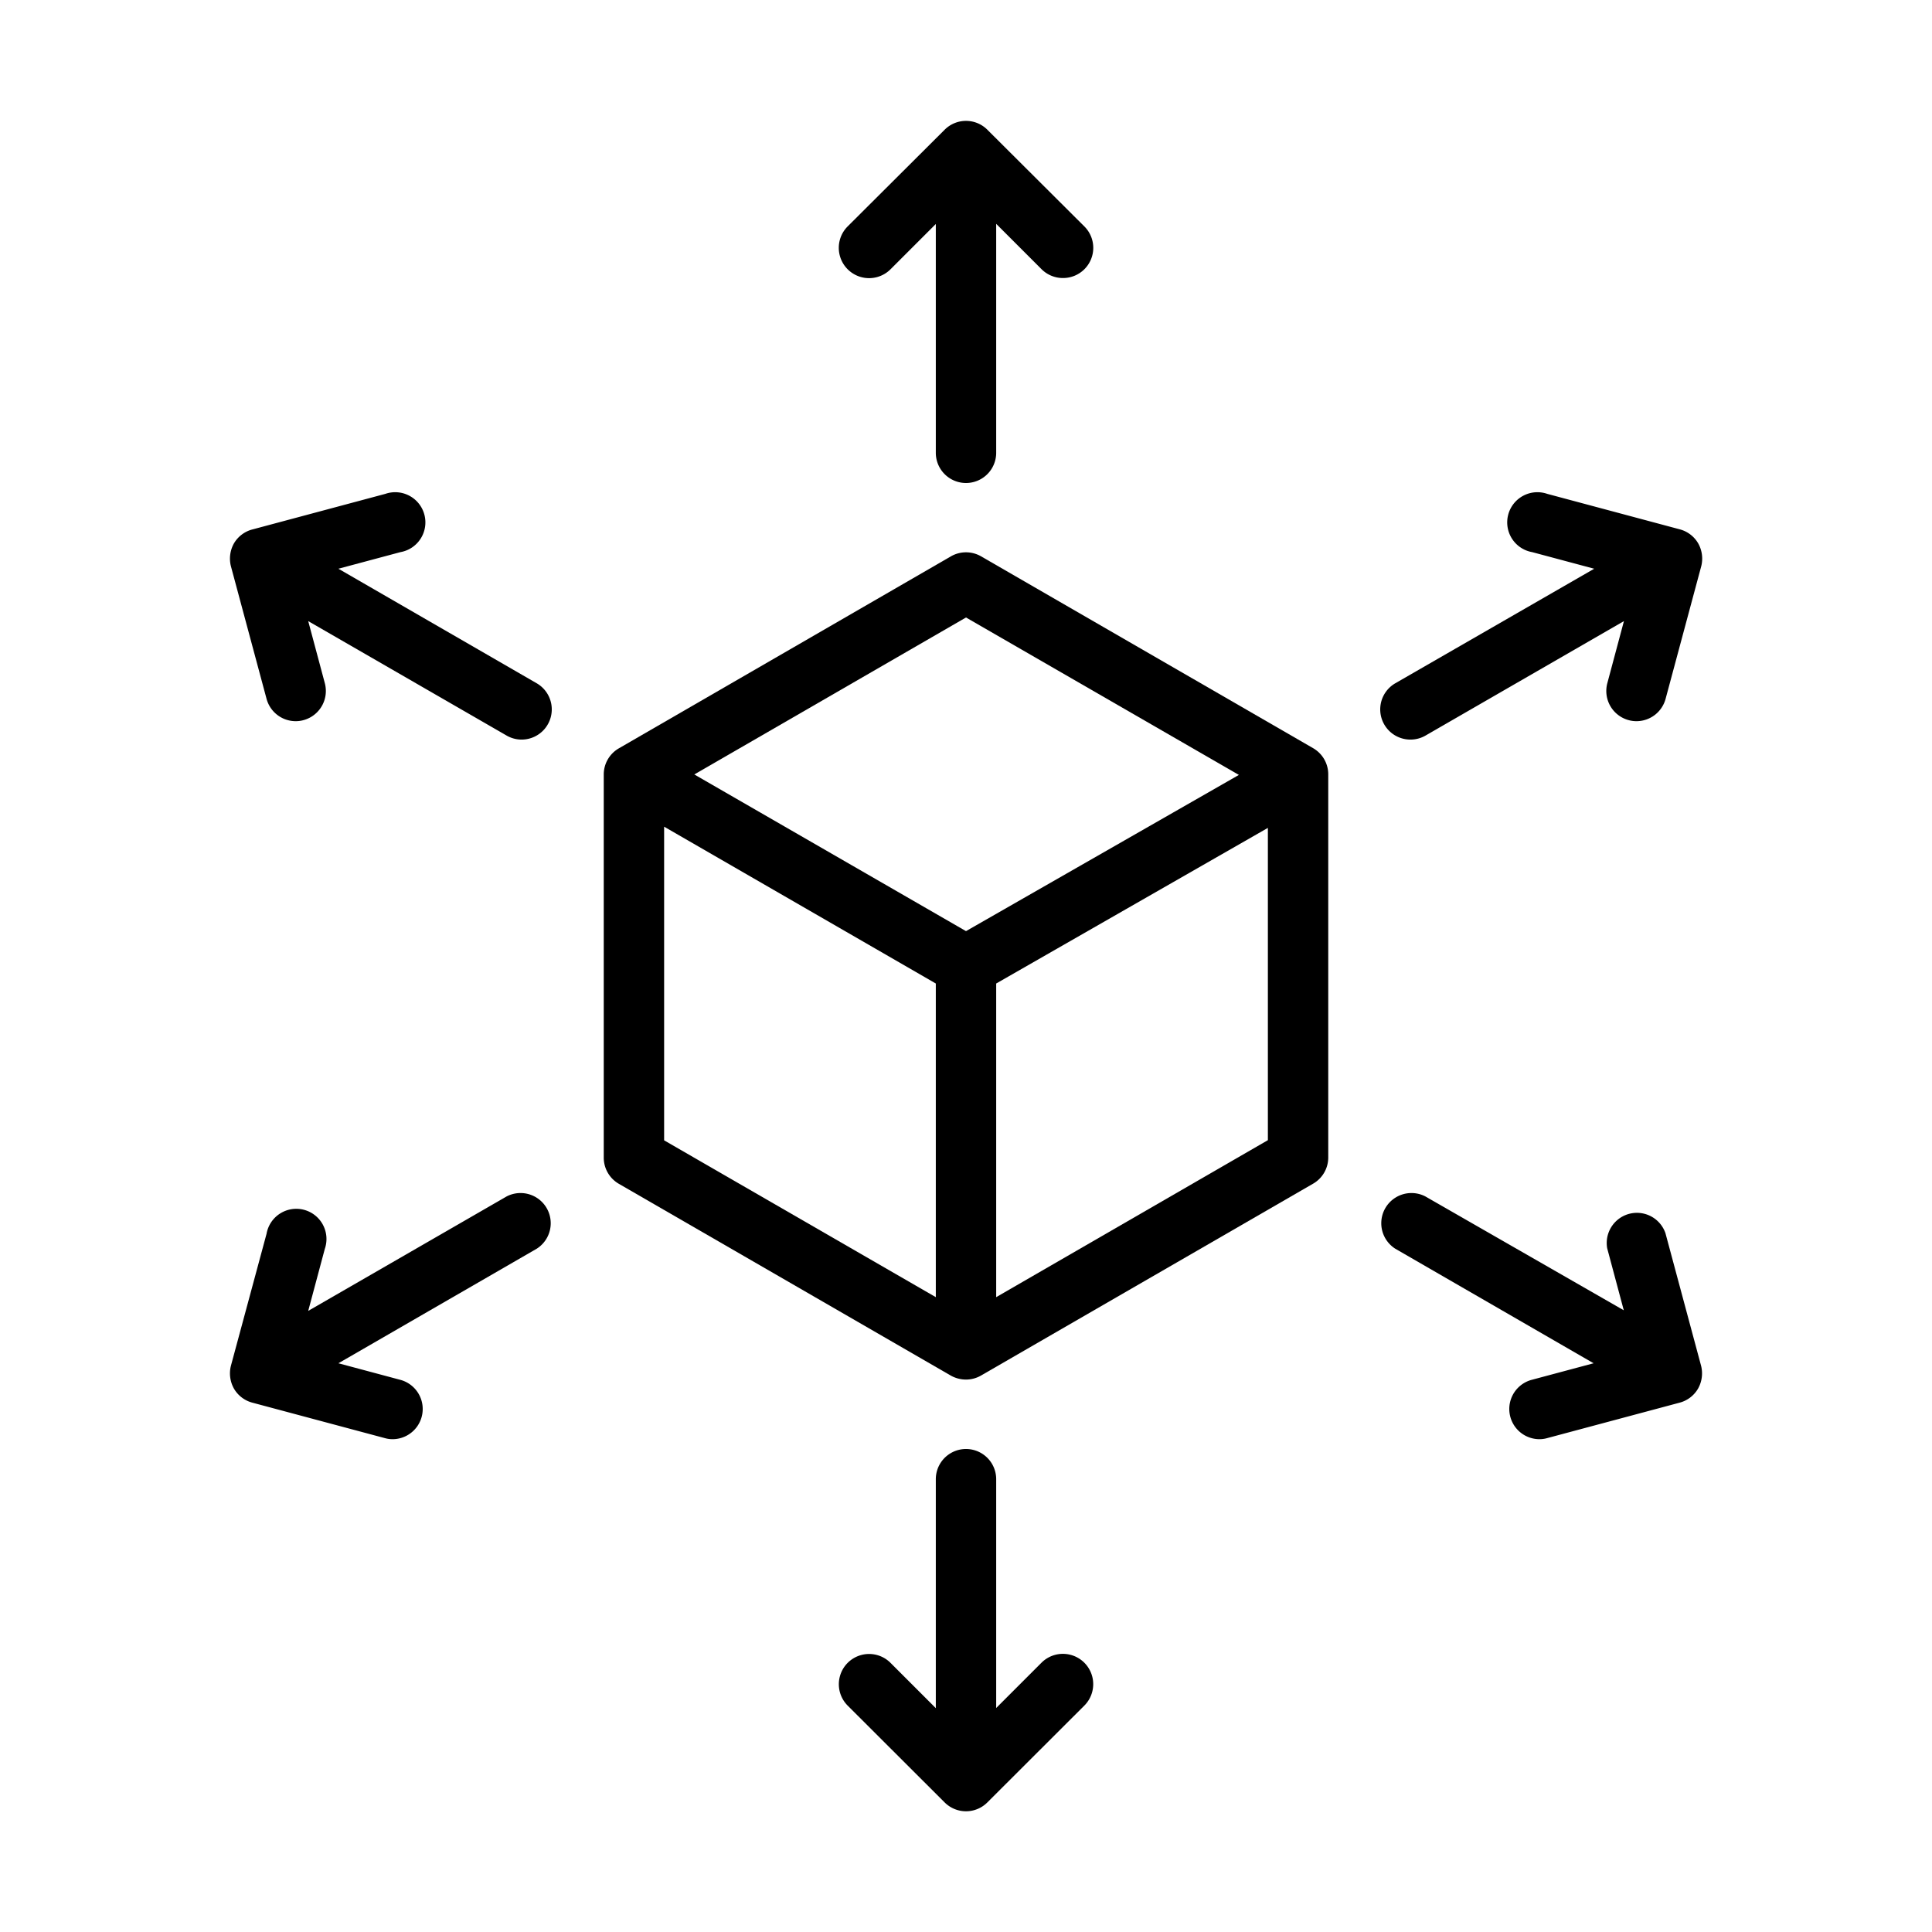 <svg xmlns="http://www.w3.org/2000/svg" id="Layer_1" height="512" viewBox="0 0 128 128" width="512" data-name="Layer 1"><path d="m87 49.57-22-12.71a2 2 0 0 0 -2 0l-22 12.72a2 2 0 0 0 -1 1.73v25.39a2 2 0 0 0 1 1.73l22 12.71a2.07 2.07 0 0 0 1 .26 2 2 0 0 0 1-.27l22-12.71a2 2 0 0 0 1-1.73v-25.39a2 2 0 0 0 -1-1.73zm-23-8.66 18.08 10.43-18.08 10.35-18-10.38zm-20 13.86 18 10.39v20.78l-18-10.39zm22 31.17v-20.78l18-10.31v20.69z"></path><path d="m59 17.84 3-3v15.16a2 2 0 0 0 4 0v-15.17l3 3a2 2 0 0 0 1.42.59 2 2 0 0 0 1.42-3.42l-6.43-6.41a2 2 0 0 0 -2.82 0l-6.43 6.41a2 2 0 0 0 2.84 2.84z"></path><path d="m69 110.16-3 3v-15.16a2 2 0 0 0 -4 0v15.17l-3-3a2 2 0 1 0 -2.84 2.83l6.43 6.42a2 2 0 0 0 2.82 0l6.43-6.42a2 2 0 1 0 -2.84-2.84z"></path><path d="m35.56 45.27-13.14-7.59 4.11-1.1a2 2 0 1 0 -1-3.86l-8.78 2.35a2 2 0 0 0 -1.25.93 2.06 2.06 0 0 0 -.2 1.52l2.36 8.78a2 2 0 0 0 1.93 1.48 1.91 1.91 0 0 0 .52-.07 2 2 0 0 0 1.41-2.45l-1.1-4.11 13.14 7.58a2 2 0 0 0 1 .27 2 2 0 0 0 1-3.73z"></path><path d="m110.34 81.7a2 2 0 0 0 -3.86 1l1.1 4.11-13.14-7.54a2 2 0 0 0 -2 3.46l13.14 7.59-4.11 1.1a2 2 0 0 0 .51 3.93 1.86 1.86 0 0 0 .52-.07l8.78-2.35a2 2 0 0 0 1.22-.93 2.06 2.06 0 0 0 .2-1.52z"></path><path d="m33.56 79.27-13.14 7.58 1.1-4.11a2 2 0 1 0 -3.86-1l-2.36 8.74a2.06 2.06 0 0 0 .2 1.52 2 2 0 0 0 1.22.93l8.78 2.35a1.86 1.86 0 0 0 .52.07 2 2 0 0 0 .51-3.93l-4.11-1.1 13.14-7.59a2 2 0 0 0 -2-3.46z"></path><path d="m93.45 49a2 2 0 0 0 1-.27l13.14-7.58-1.1 4.11a2 2 0 0 0 1.41 2.45 1.91 1.91 0 0 0 .52.07 2 2 0 0 0 1.93-1.48l2.36-8.78a2.06 2.06 0 0 0 -.2-1.52 2 2 0 0 0 -1.22-.93l-8.78-2.35a2 2 0 1 0 -1 3.86l4.11 1.1-13.18 7.59a2 2 0 0 0 1 3.73z"></path></svg>